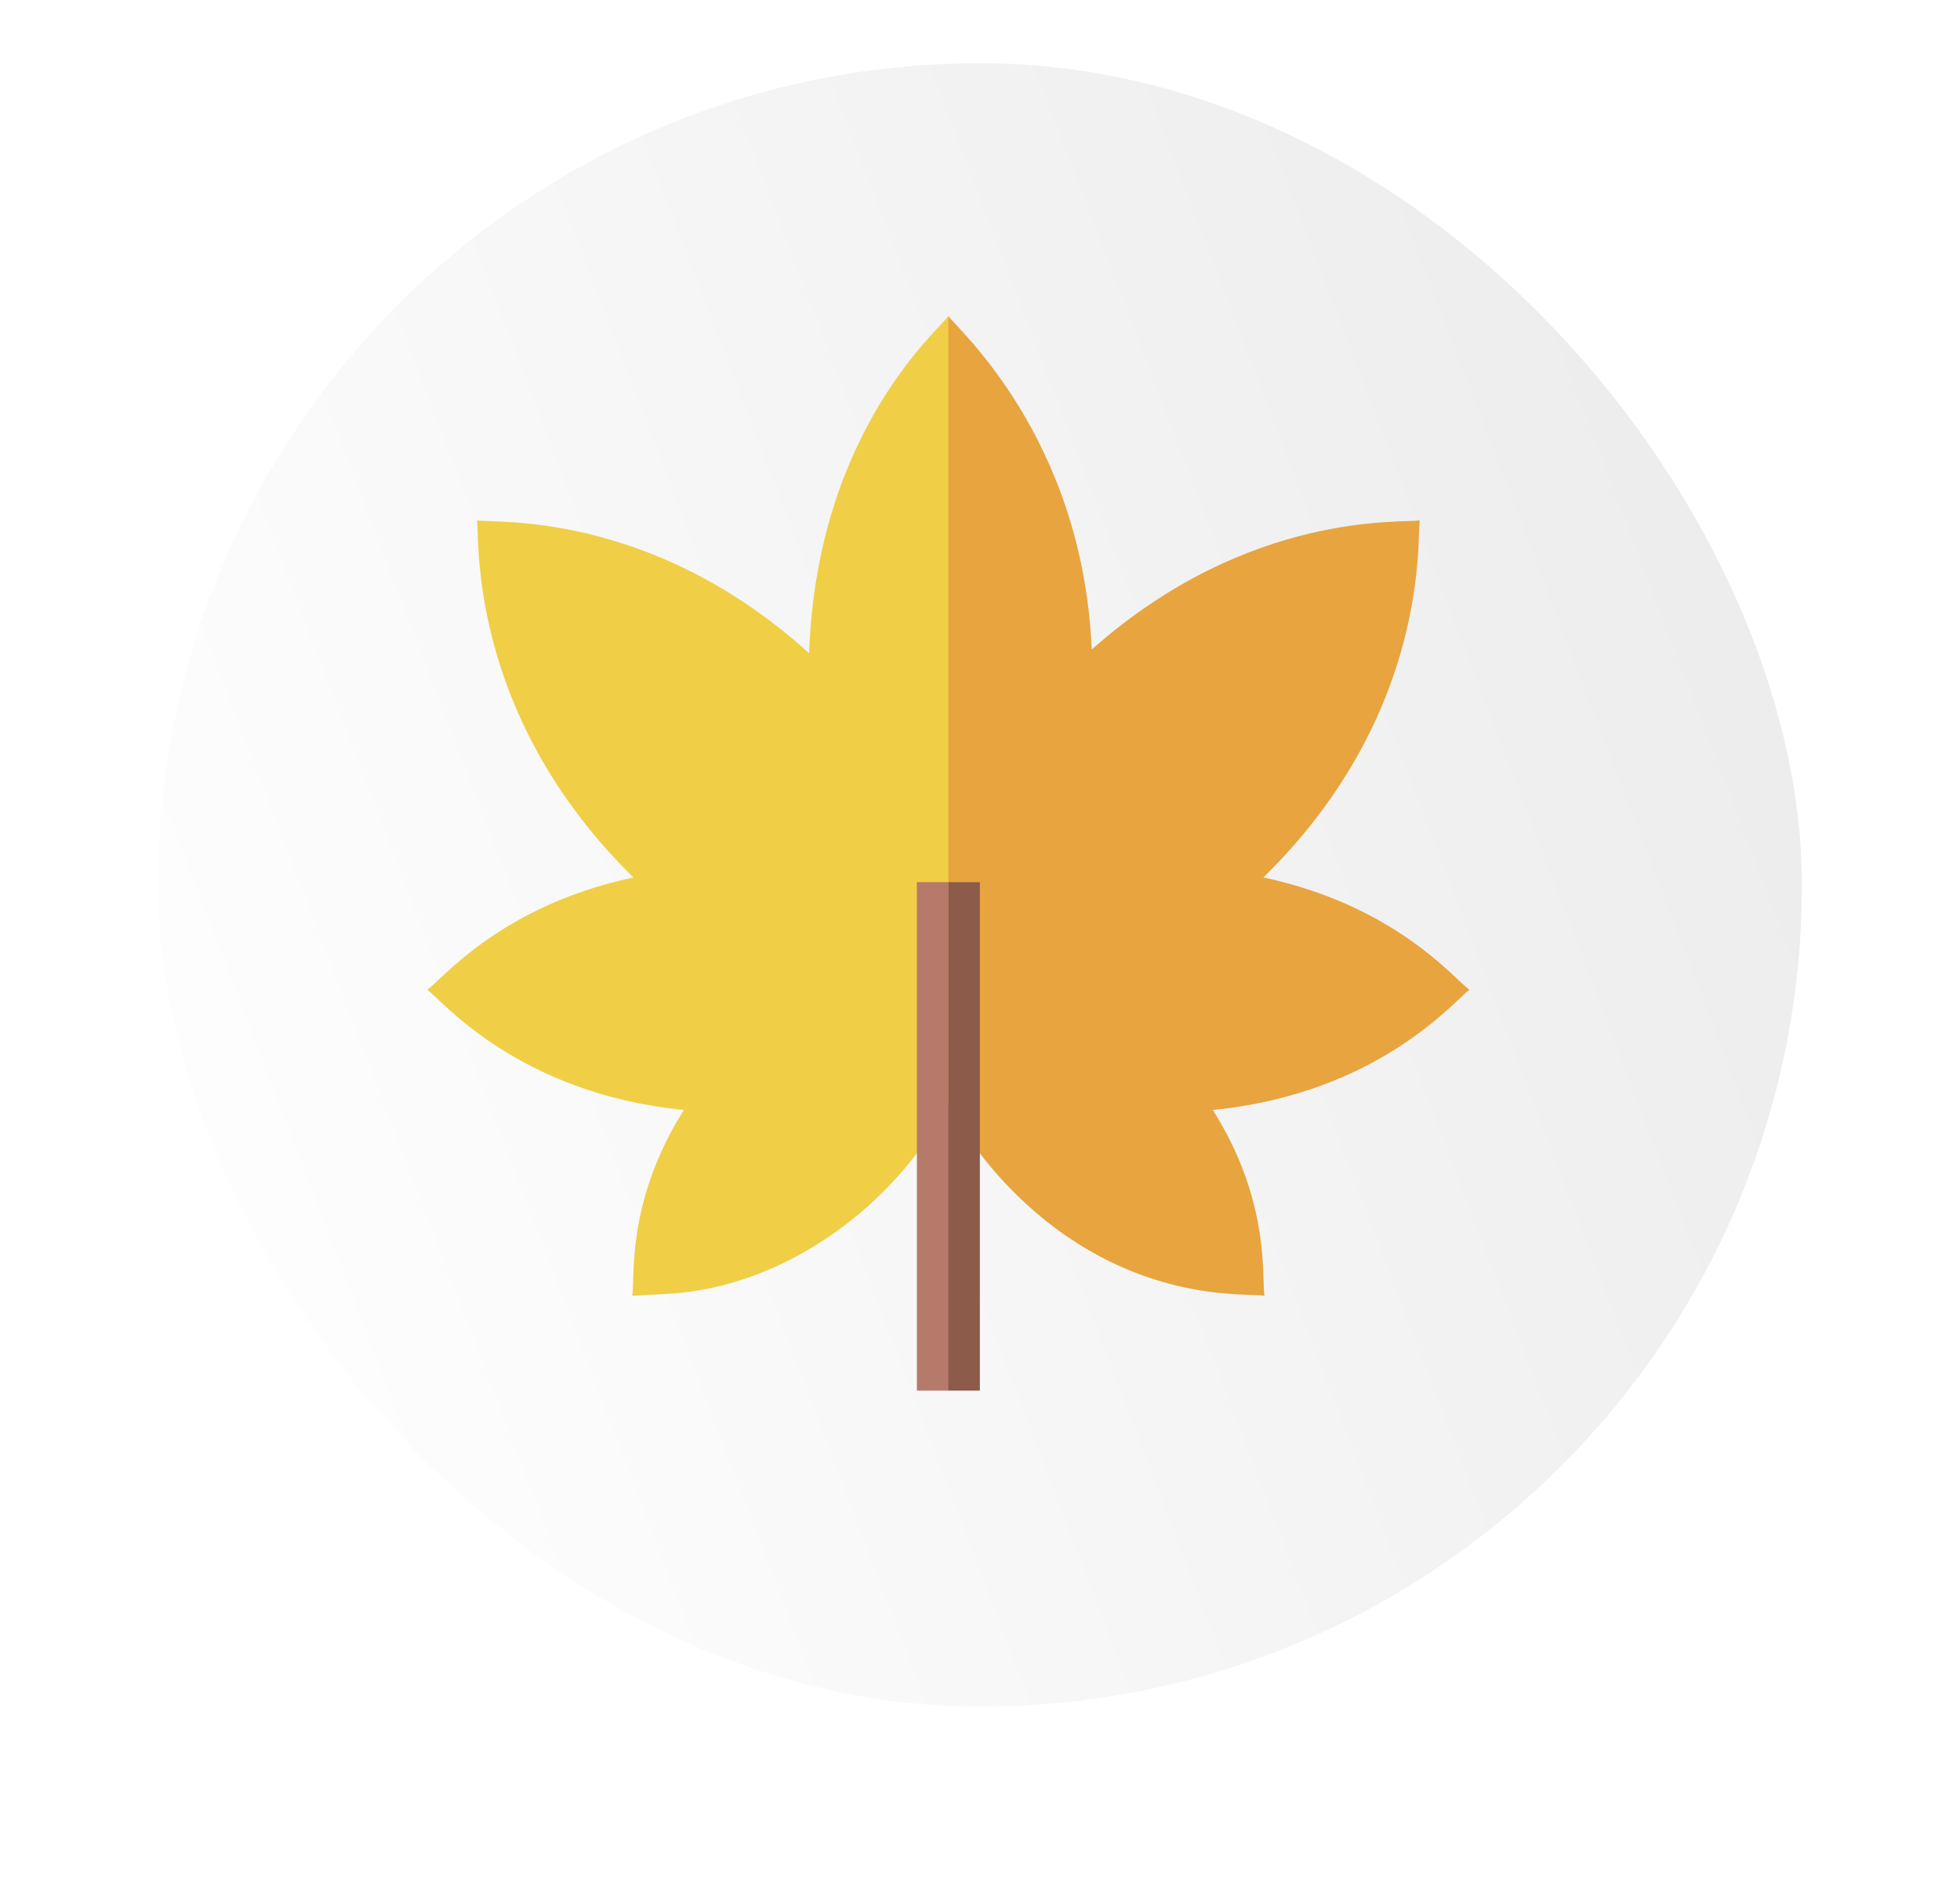 <svg xmlns="http://www.w3.org/2000/svg" width="31" height="30" viewBox="0 0 31 30" fill="none"><g filter="url(#filter0_di_334_4451)"><rect x="2.5" y="1" width="26" height="26" rx="13" fill="url(#paint0_linear_334_4451)"></rect></g><g clip-path="url(#clip0_334_4451)"><path d="M19.852 20.335C19.499 20.253 17.929 20.578 16.074 18.721C15.654 18.301 15.263 17.967 14.999 17.469C14.123 19.122 12.367 20.373 10.553 20.47L10 20.499C10.047 20.199 9.9 19.017 10.816 17.56C8.171 17.298 6.969 15.799 6.758 15.659C6.997 15.489 7.929 14.325 10.019 13.882C9.996 13.859 9.973 13.837 9.95 13.814C7.359 11.219 7.592 8.432 7.544 8.232C7.781 8.285 10.277 8.054 12.797 10.334C12.923 6.805 14.876 5.198 14.999 5L15.223 5.421C16.337 6.662 17.053 8.831 17.132 10.698C19.881 8.26 21.768 8.656 22.122 8.565C22.056 8.801 22.413 11.264 19.514 14.098C20.609 14.331 21.8 14.578 22.567 15.269L22.979 15.639C22.706 15.813 21.768 17.161 18.963 17.439C19.433 18.186 19.779 18.965 19.823 19.781L19.852 20.335Z" fill="#F0CE46"></path><path d="M15.398 21.767L15 22H14.502V13.956H15L15.398 14.155V21.767Z" fill="#B57A6A"></path><path d="M16.03 18.855C17.847 20.673 19.771 20.447 19.999 20.499C19.952 20.199 20.099 19.017 19.183 17.56C21.828 17.297 23.03 15.799 23.241 15.659C23.002 15.489 22.07 14.325 19.981 13.882C22.652 11.268 22.406 8.437 22.455 8.232C22.218 8.284 19.771 8.054 17.267 10.276C17.124 6.911 15.113 5.177 15 5V17.469C15.264 17.967 15.611 18.434 16.03 18.855Z" fill="#E8A43E"></path><path d="M15 13.956H15.498V22H15V13.956Z" fill="#8D5B4A"></path></g><defs><filter id="filter0_di_334_4451" x="0.6" y="0.1" width="29.8" height="29.8" filterUnits="userSpaceOnUse" color-interpolation-filters="sRGB"></filter><linearGradient id="paint0_linear_334_4451" x1="28.5" y1="9.044" x2="2.5" y2="18.956" gradientUnits="userSpaceOnUse"><stop stop-color="#ECECEC"></stop><stop offset="1" stop-color="#FEFEFE"></stop></linearGradient><clipPath id="clip0_334_4451"><rect width="17" height="17" fill="white" transform="translate(6.5 5)"></rect></clipPath></defs></svg>